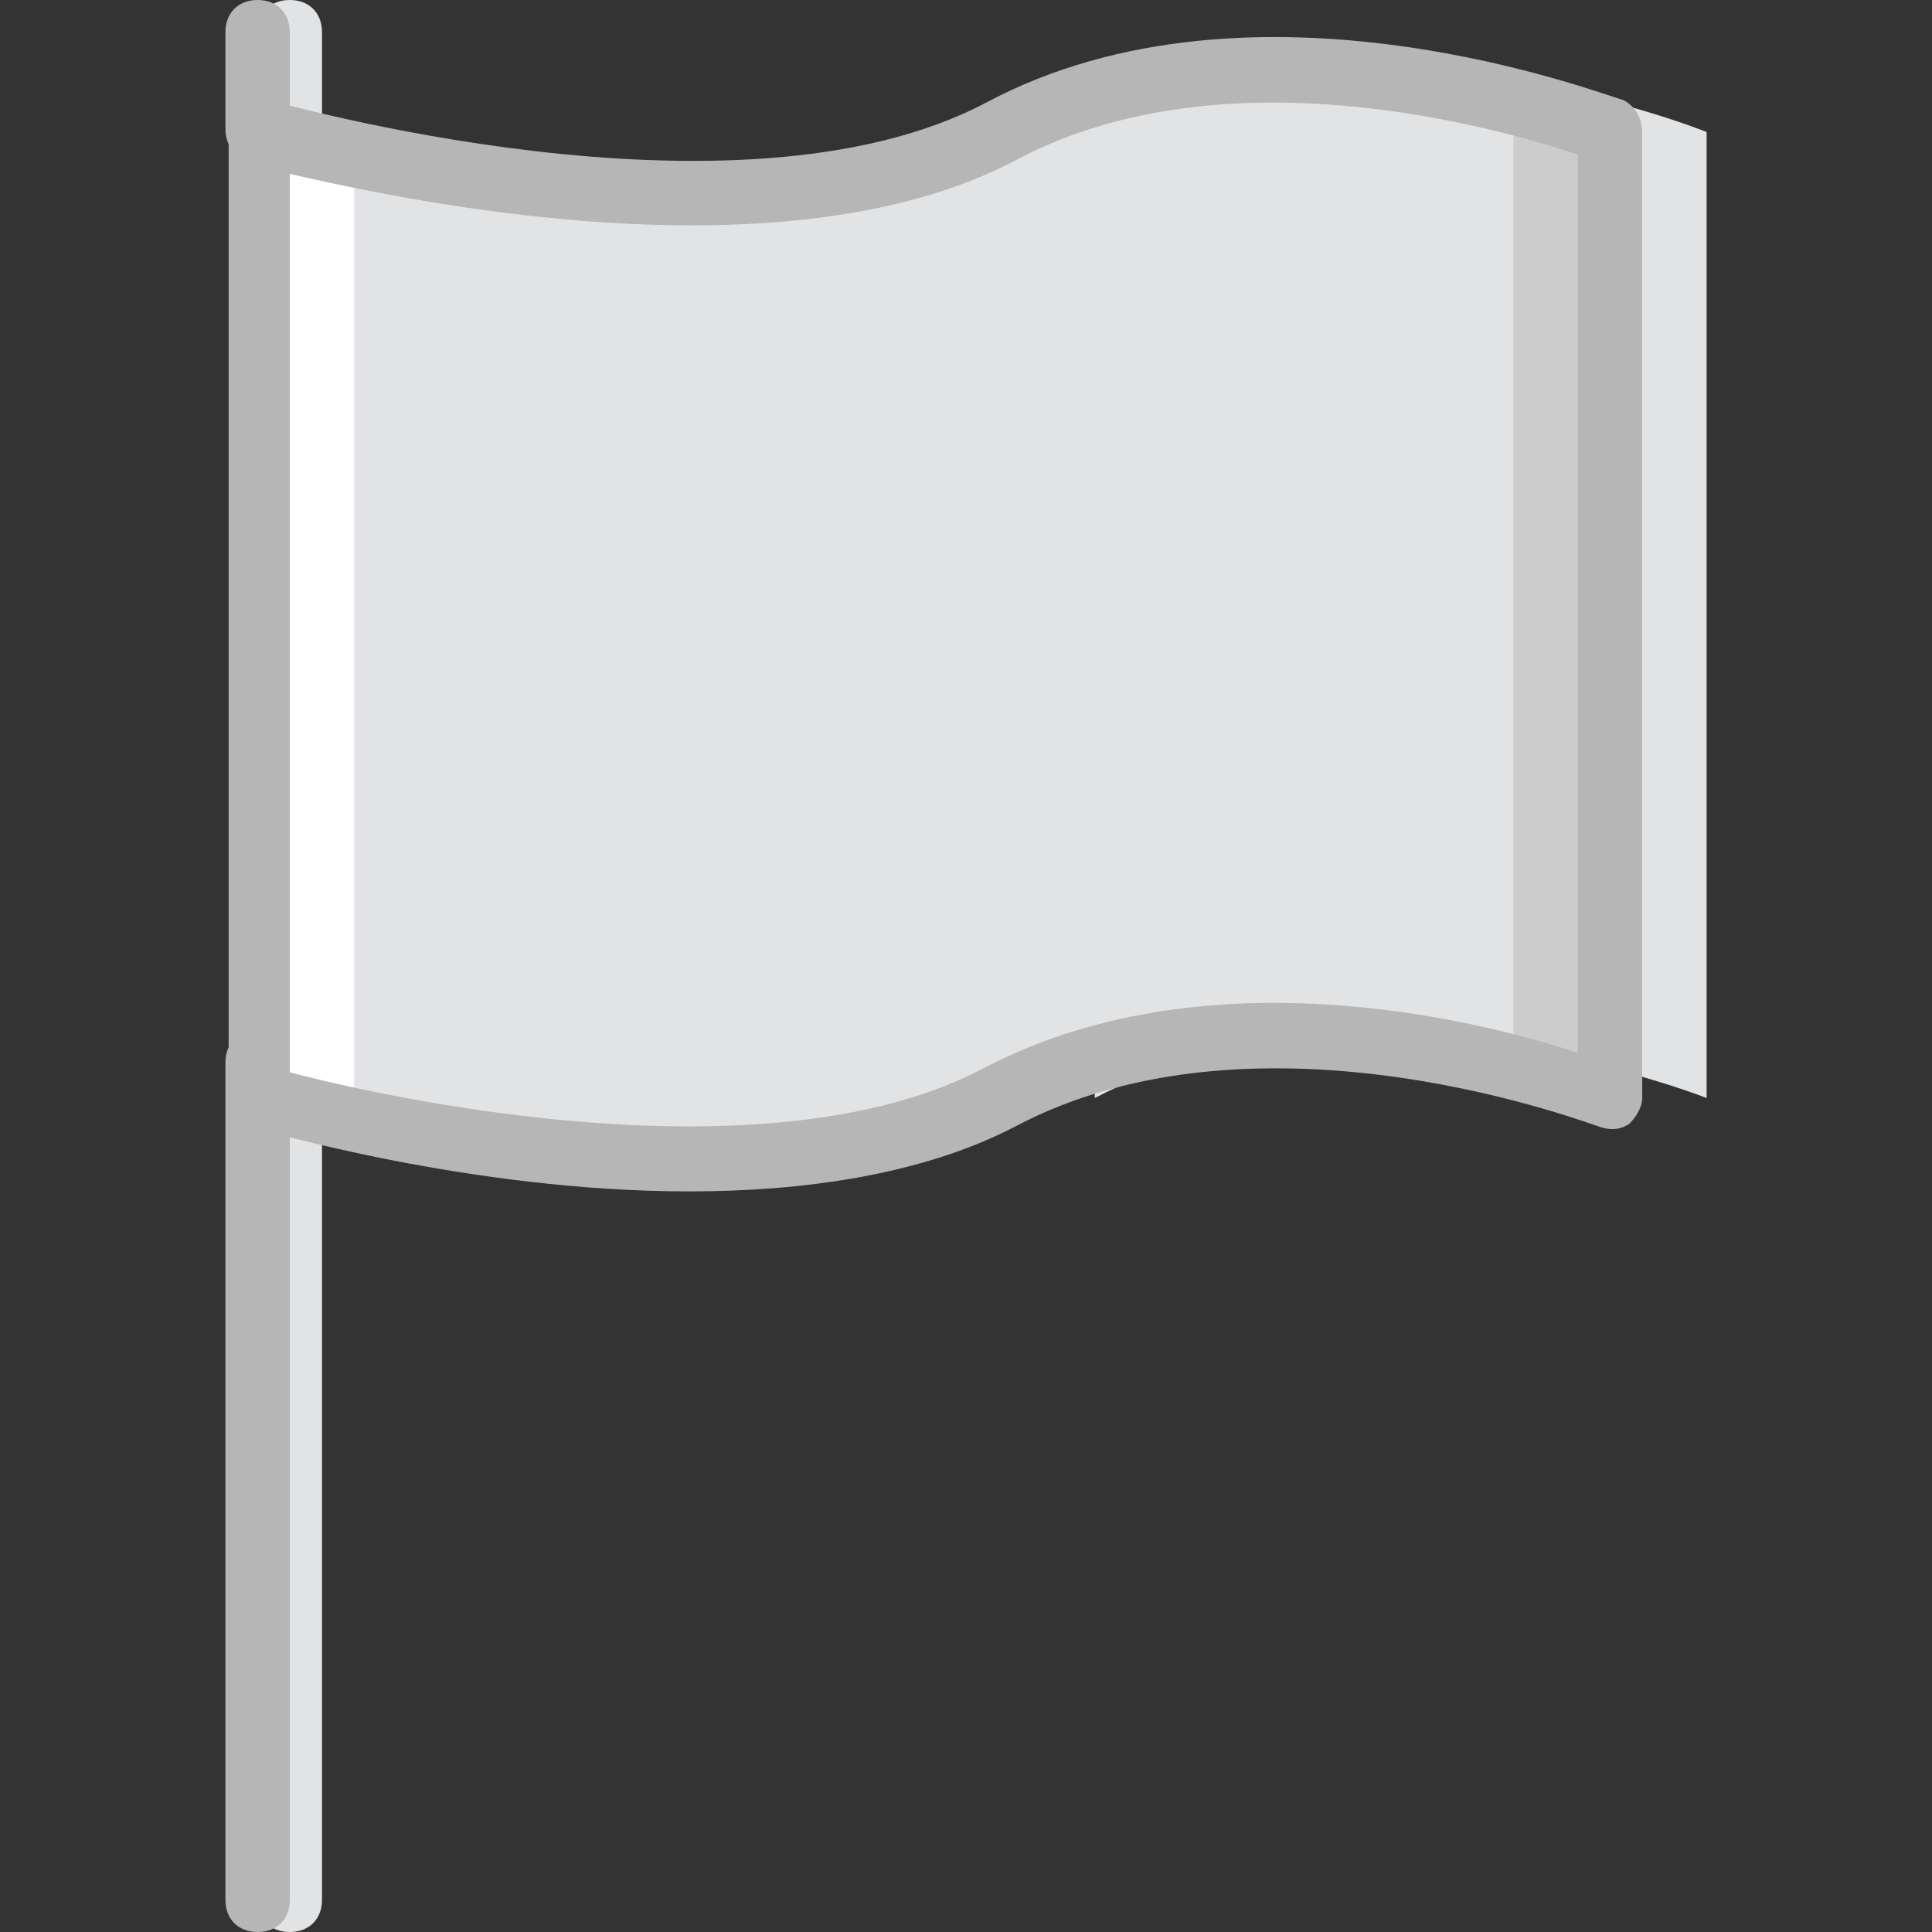 <?xml version="1.0" encoding="iso-8859-1"?>
<!-- Uploaded to: SVG Repo, www.svgrepo.com, Generator: SVG Repo Mixer Tools -->
<svg height="800px" width="800px" version="1.1" id="Layer_1" xmlns="http://www.w3.org/2000/svg" xmlns:xlink="http://www.w3.org/1999/xlink" 
	 viewBox="0 0 512 512" xml:space="preserve">
<rect x="0" y="0" width="512" height="512" fill="#333333" stroke="none"/>
<g transform="translate(1 1)">
	<g>
		<path style="fill:#E2E3E5;" d="M75.8,511c-5.12,0-8.533-3.413-8.533-8.533V280.6c0-5.12,3.413-8.533,8.533-8.533
			s8.533,3.413,8.533,8.533v221.867C84.333,507.587,80.92,511,75.8,511z"/>
		<path style="fill:#E2E3E5;" d="M75.8,41.667c-5.12,0-8.533-3.413-8.533-8.533v-25.6C67.267,2.413,70.68-1,75.8-1
			s8.533,3.413,8.533,8.533v25.6C84.333,38.253,80.92,41.667,75.8,41.667z"/>
		<path style="fill:#E2E3E5;" d="M289.133,33.987v256c69.973-36.693,162.133,0,162.133,0v-256
			C451.267,33.987,359.107-3.56,289.133,33.987"/>
	</g>
	<path style="fill:#CCCCCC;" d="M263.533,33.987v256c69.973-36.693,162.133,0,162.133,0v-256
		C425.667,33.987,333.507-3.56,263.533,33.987"/>
	<path style="fill:#FFFFFF;" d="M229.4,289.987V50.2C159.427,86.893,67.267,33.987,67.267,33.987v256
		C67.267,289.987,159.427,326.68,229.4,289.987"/>
	<path style="fill:#E2E3E5;" d="M263.533,33.987c-69.973,36.693-170.667,0-170.667,0v256c0,0,100.693,36.693,170.667,0
		s136.533,0,136.533,0v-256C400.067,33.987,333.507-3.56,263.533,33.987"/>
	<g>
		<path style="fill:#B6B6B6;" d="M67.267,511c-5.12,0-8.533-3.413-8.533-8.533V280.6c0-5.12,3.413-8.533,8.533-8.533
			S75.8,275.48,75.8,280.6v221.867C75.8,507.587,72.387,511,67.267,511z"/>
		<path style="fill:#B6B6B6;" d="M181.613,314.733c-58.027,0-112.64-16.213-116.053-17.067c-3.413-0.853-5.973-4.267-5.973-8.533
			v-256c0-2.56,0.853-5.12,3.413-6.827c1.707-0.853,4.267-1.707,6.827-0.853c0.853,0,123.733,35.84,190.293,0.853
			c71.68-38.4,164.693-1.707,168.96-0.853c3.413,1.707,5.12,5.12,5.12,8.533v256c0,2.56-1.707,5.12-3.413,6.827
			c-2.56,1.707-5.12,1.707-7.68,0.853c-0.853,0-89.6-34.987-155.307,0C243.053,310.467,211.48,314.733,181.613,314.733z
			 M75.8,283.16c25.6,6.827,126.293,29.013,183.467-0.853c58.027-30.72,129.707-13.653,157.867-4.267V39.96
			c-20.48-6.827-93.867-28.16-149.333,1.707C207.213,73.24,109.08,52.76,75.8,45.08V283.16z"/>
		<path style="fill:#B6B6B6;" d="M67.267,41.667c-5.12,0-8.533-3.413-8.533-8.533v-25.6c0-5.12,3.413-8.533,8.533-8.533
			S75.8,2.413,75.8,7.533v25.6C75.8,38.253,72.387,41.667,67.267,41.667z"/>
	</g>
</g>
</svg>